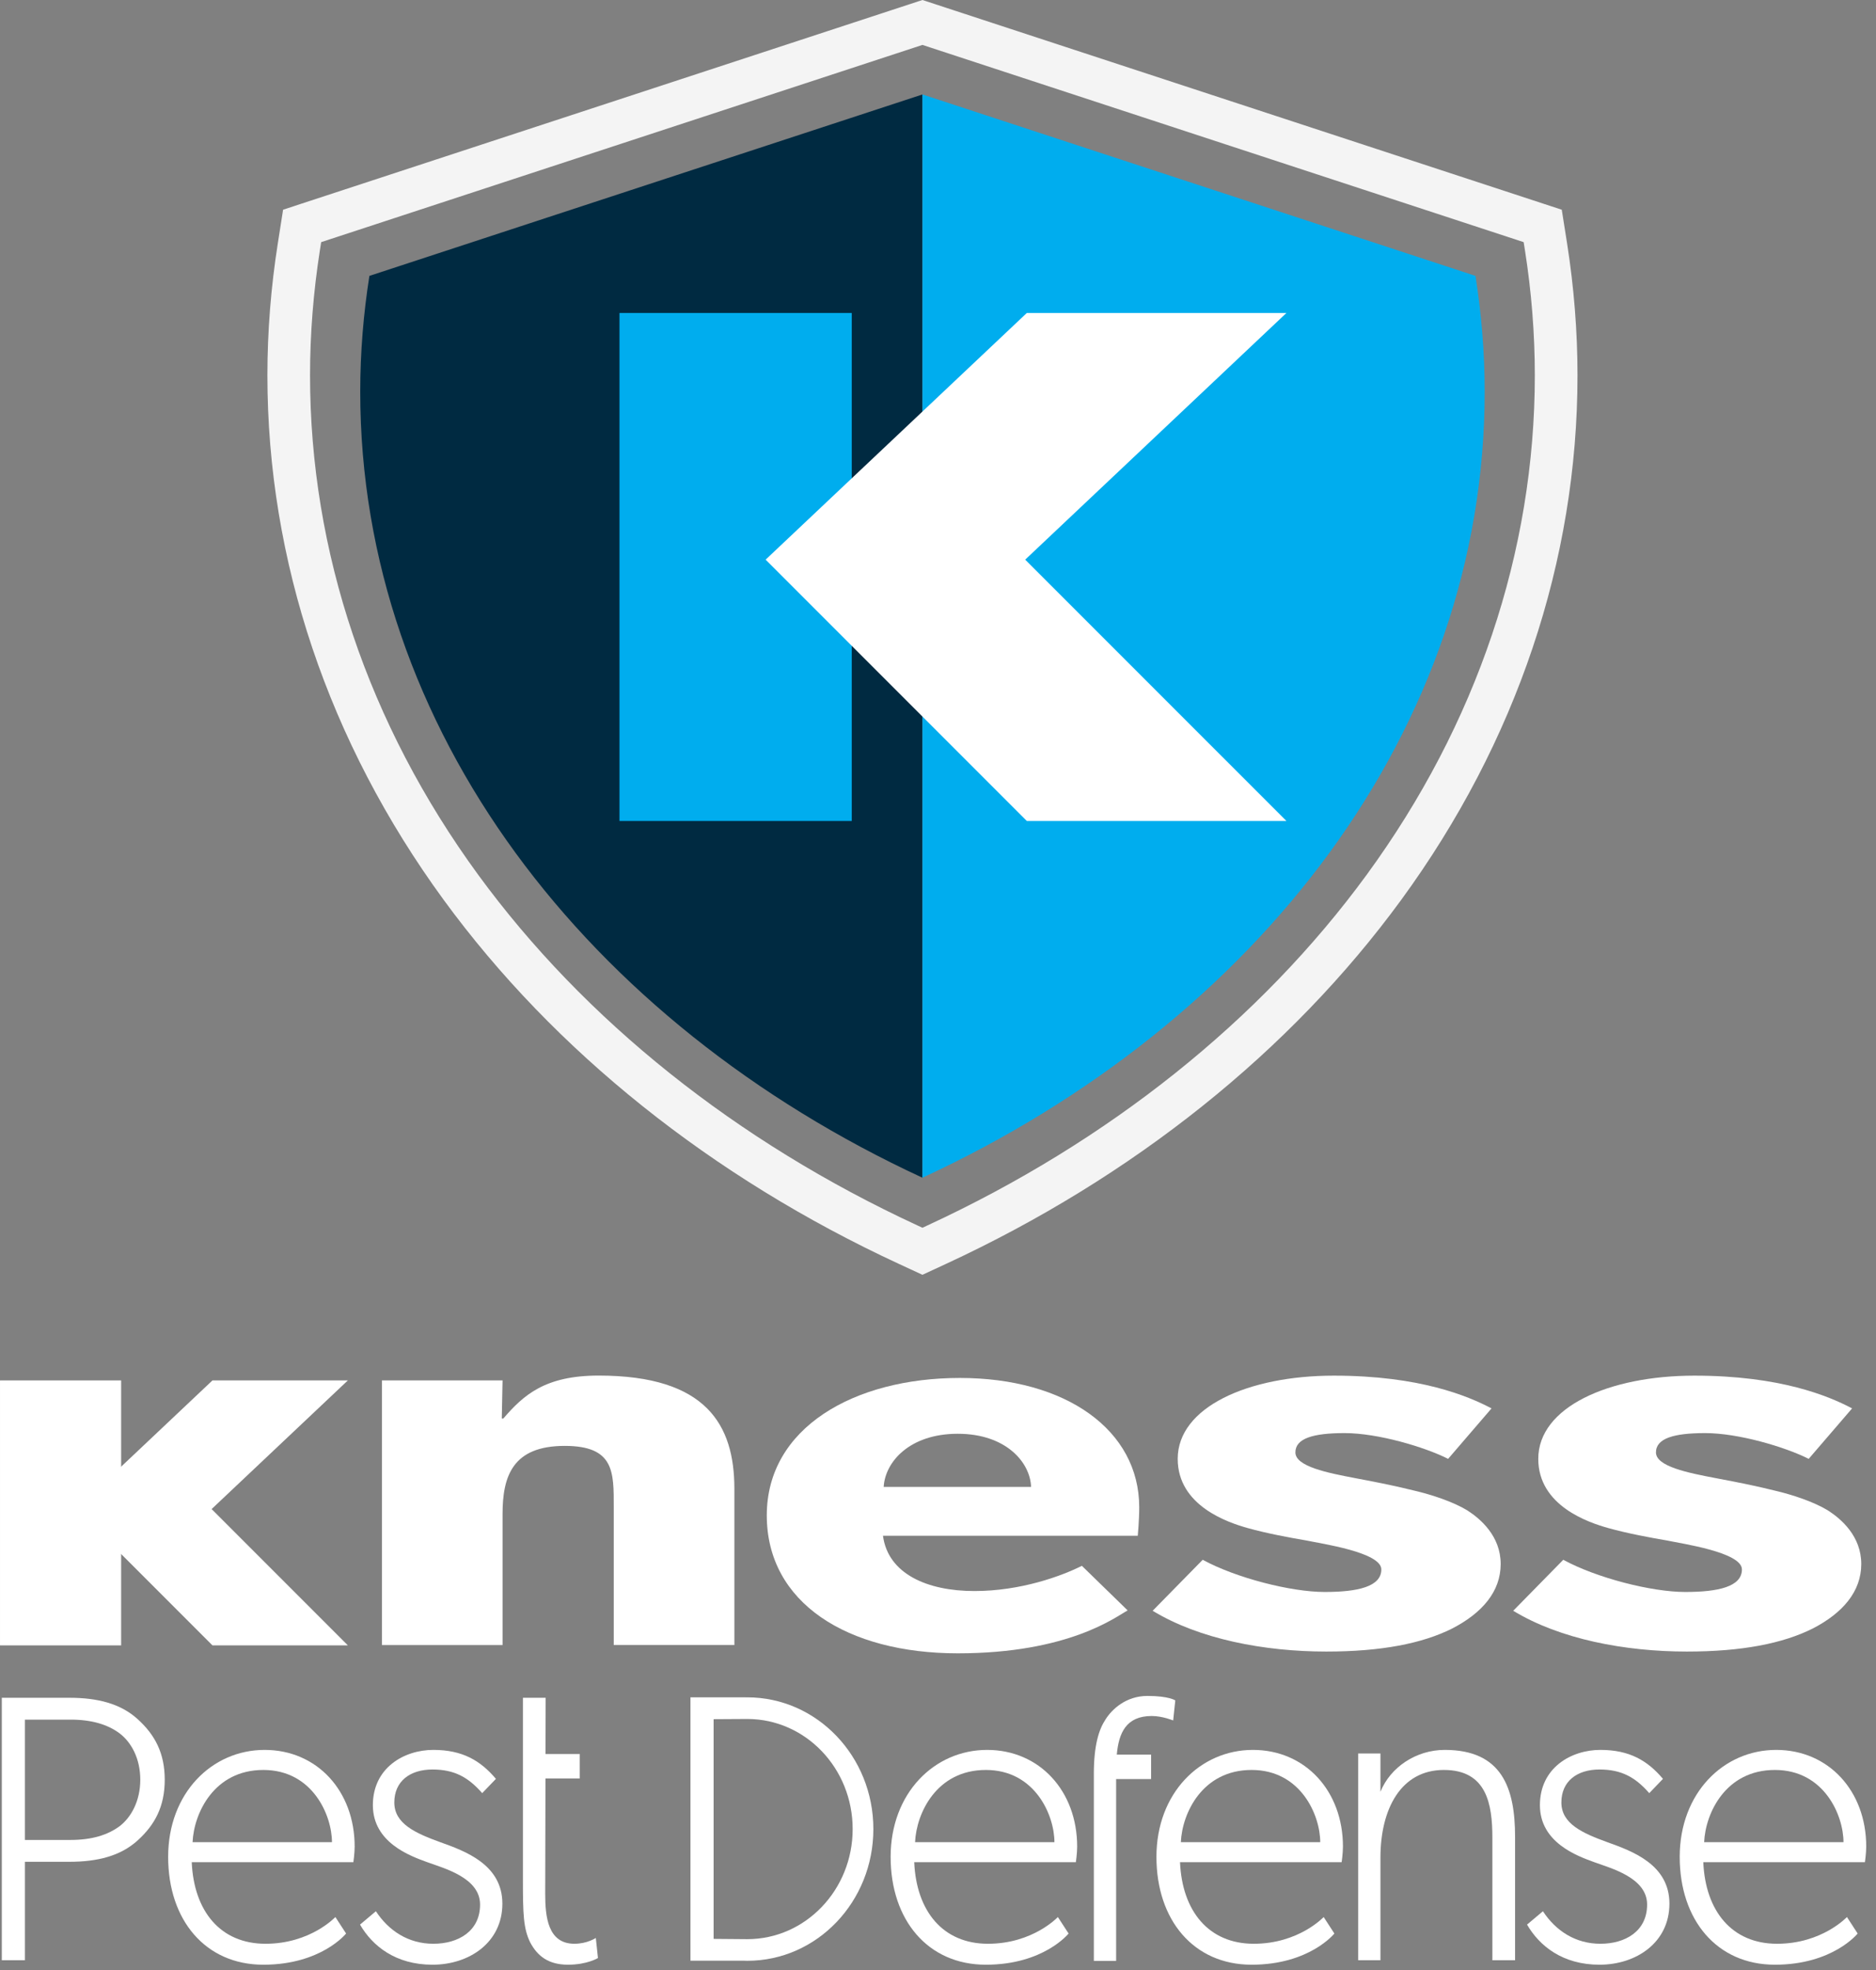 <?xml version="1.0" encoding="utf-8"?>
<!-- Generator: Adobe Illustrator 15.0.0, SVG Export Plug-In . SVG Version: 6.00 Build 0)  -->
<!DOCTYPE svg PUBLIC "-//W3C//DTD SVG 1.1//EN" "http://www.w3.org/Graphics/SVG/1.1/DTD/svg11.dtd">
<svg version="1.1" id="Layer_1" xmlns="http://www.w3.org/2000/svg" xmlns:xlink="http://www.w3.org/1999/xlink" x="0px" y="0px"
	 width="215.001px" height="225.666px" viewBox="0 0 215.001 225.666" enable-background="new 0 0 215.001 225.666"
	 xml:space="preserve">
<rect x="0" y="0" width="215.001" height="225.666" fill="#808080" stroke="none"/>
<g>
	<g>
		<path fill="#002A41" d="M42.335,31.603c-0.683,4.345-1.05,8.771-1.05,13.268c0,38.597,25.966,72.237,64.433,90.038V10.821
			L42.335,31.603z"/>
		<path fill="#00ADEE" d="M169.099,31.603c0.683,4.345,1.054,8.771,1.054,13.268c0,38.597-25.967,72.237-64.435,90.038V10.821
			L169.099,31.603z"/>
	</g>
	<polygon fill="#00ADEE" points="86.66,35.85 81.953,35.85 70.996,35.85 70.996,94.043 81.953,94.043 86.66,94.043 97.617,94.043 
		97.617,35.85 	"/>
	<polygon fill="#FFFFFF" points="147.433,35.85 139.869,35.85 132.826,35.85 117.681,35.85 87.746,64.108 117.681,94.043 
		132.826,94.043 139.869,94.043 147.433,94.043 117.494,64.108 	"/>
	<g>
		<path fill="#F4F4F4" d="M175.9,42.993c0,20.181-6.66,39.961-19.26,57.199c-12.195,16.688-29.595,30.578-50.316,40.167
			l-0.607,0.281l-0.606-0.281c-20.72-9.588-38.12-23.478-50.319-40.167c-12.599-17.24-19.26-37.021-19.26-57.199
			c0-4.738,0.384-9.577,1.139-14.383l0.137-0.873l68.909-22.592l68.903,22.592l0.139,0.874
			C175.517,33.405,175.9,38.245,175.9,42.993 M179.592,27.849l-0.604-3.825L105.717,0l-71.1,23.309l-2.174,0.715l-0.6,3.828
			c-0.795,5.054-1.197,10.147-1.197,15.142c0,21.226,6.984,42.002,20.2,60.084c12.685,17.357,30.74,31.784,52.211,41.72l2.661,1.231
			l2.66-1.231c21.473-9.936,39.526-24.362,52.212-41.72c13.216-18.082,20.201-38.859,20.201-60.084
			C180.791,37.999,180.388,32.903,179.592,27.849"/>
		<path fill="#FFFFFF" d="M13.718,198.565c-1.376-1.021-3.194-1.581-5.649-1.581H2.858v13.784h5.211
			c2.455,0,4.273-0.562,5.649-1.583c1.329-1.021,2.359-2.911,2.359-5.311C16.077,201.426,15.047,199.587,13.718,198.565
			 M15.78,210.818c-1.964,1.788-4.615,2.451-7.812,2.451h-5.11v11.28H0.207v-30.067h7.762c3.197,0,5.848,0.662,7.812,2.45
			c1.969,1.786,3.099,3.879,3.099,6.942S17.75,209.032,15.78,210.818"/>
		<path fill="#FFFFFF" d="M38.044,211.021c0-3.064-2.213-8.271-7.865-8.271c-5.65,0-7.959,4.953-8.109,8.271H38.044z
			 M40.499,213.316H21.974c0.246,5.617,3.293,9.344,8.453,9.344c5.159,0,8.008-3.063,8.008-3.063l1.229,1.89
			c0,0-2.849,3.573-9.485,3.573c-6.633,0-10.908-5.105-10.908-12.354c0-7.301,5.011-12.253,11.057-12.253
			c5.995,0,10.318,4.696,10.318,11.079C40.646,212.297,40.499,213.316,40.499,213.316"/>
		<path fill="#FFFFFF" d="M49.564,225.06c-4.227,0-6.881-2.144-8.304-4.595l1.818-1.531c1.474,2.246,3.734,3.726,6.584,3.726
			s5.357-1.429,5.357-4.492s-4.08-4.135-6.045-4.851c-1.967-0.713-6.241-2.245-6.241-6.535c0-4.287,3.587-6.33,6.929-6.33
			c3.34,0,5.406,1.227,7.174,3.318l-1.573,1.635c-1.571-1.787-3.145-2.707-5.699-2.707c-2.557,0-4.374,1.328-4.374,3.779
			c0,2.45,2.457,3.522,5.258,4.544c2.849,1.021,7.126,2.552,7.126,7.044C57.575,222.507,53.792,225.06,49.564,225.06"/>
		<path fill="#FFFFFF" d="M120.844,211.021c0-3.064-2.212-8.271-7.861-8.271c-5.652,0-7.961,4.953-8.111,8.271H120.844z
			 M123.301,213.316h-18.526c0.246,5.617,3.293,9.344,8.451,9.344c5.16,0,8.011-3.063,8.011-3.063l1.23,1.89
			c0,0-2.852,3.573-9.484,3.573c-6.635,0-10.911-5.105-10.911-12.354c0-7.301,5.012-12.253,11.057-12.253
			c5.994,0,10.32,4.696,10.32,11.079C123.449,212.297,123.301,213.316,123.301,213.316"/>
		<path fill="#FFFFFF" d="M151.306,211.021c0-3.064-2.213-8.271-7.864-8.271c-5.65,0-7.96,4.953-8.109,8.271H151.306z
			 M153.762,213.316h-18.525c0.245,5.617,3.293,9.344,8.451,9.344c5.16,0,8.012-3.063,8.012-3.063l1.228,1.89
			c0,0-2.851,3.573-9.485,3.573c-6.634,0-10.908-5.105-10.908-12.354c0-7.301,5.012-12.253,11.056-12.253
			c5.995,0,10.319,4.696,10.319,11.079C153.908,212.297,153.762,213.316,153.762,213.316"/>
		<path fill="#FFFFFF" d="M173.637,224.549h-2.602v-14.041c0-3.827-0.639-7.759-5.556-7.759c-4.911,0-7.272,4.442-7.272,10.059
			v11.741h-2.555v-23.689h2.555v4.392c1.131-2.809,4.078-4.8,7.371-4.8c6.535,0,8.059,4.34,8.059,9.957V224.549z"/>
		<path fill="#FFFFFF" d="M183.313,225.06c-4.224,0-6.879-2.144-8.304-4.595l1.82-1.531c1.473,2.246,3.733,3.726,6.586,3.726
			c2.848,0,5.354-1.429,5.354-4.492s-4.081-4.135-6.046-4.851c-1.967-0.713-6.239-2.245-6.239-6.535c0-4.287,3.586-6.33,6.931-6.33
			c3.338,0,5.402,1.227,7.172,3.318l-1.571,1.635c-1.572-1.787-3.147-2.707-5.703-2.707s-4.37,1.328-4.37,3.779
			c0,2.45,2.455,3.522,5.258,4.544c2.848,1.021,7.125,2.552,7.125,7.044C191.326,222.507,187.541,225.06,183.313,225.06"/>
		<path fill="#FFFFFF" d="M211.275,211.021c0-3.064-2.212-8.271-7.861-8.271c-5.652,0-7.962,4.953-8.109,8.271H211.275z
			 M213.732,213.316h-18.525c0.245,5.617,3.295,9.344,8.452,9.344c5.16,0,8.011-3.063,8.011-3.063l1.228,1.89
			c0,0-2.851,3.573-9.483,3.573c-6.635,0-10.91-5.105-10.91-12.354c0-7.301,5.014-12.253,11.057-12.253
			c5.994,0,10.318,4.696,10.318,11.079C213.879,212.297,213.732,213.316,213.732,213.316"/>
		<path fill="#FFFFFF" d="M131.503,194.271c-2.457,0-4.077,1.531-4.813,2.708c-0.738,1.122-1.33,2.909-1.33,6.228v21.413h2.556
			v-20.827h4.006v-2.798h-3.931c0.222-2.475,1.063-4.426,4.004-4.426c1.23,0,2.457,0.511,2.457,0.511l0.244-2.297
			C134.695,194.782,133.96,194.271,131.503,194.271"/>
		<path fill="#FFFFFF" d="M68.285,221.996c0,0-0.982,0.663-2.458,0.663c-3.048,0-3.343-3.113-3.343-5.717l0.03-13.221h3.926v-2.798
			h-3.92l0.015-6.441H59.93v20.877c0,3.829,0.049,5.565,0.835,7.147c0.835,1.584,2.115,2.553,4.325,2.553
			c2.213,0,3.44-0.766,3.44-0.766L68.285,221.996z"/>
		<path fill="#FFFFFF" d="M85.645,222.132c-0.045,0-3.86-0.032-3.86-0.032v-25.167c0,0,3.815-0.023,3.86-0.023
			c6.669,0,12.075,5.646,12.075,12.611C97.72,216.485,92.313,222.132,85.645,222.132 M85.645,194.432
			c-0.045,0-0.089,0.001-0.135,0.003v-0.003h-6.378v30.169h6.207v0.001c0.103,0.003,0.204,0.008,0.306,0.008
			c7.979,0,14.448-6.755,14.448-15.089S93.624,194.432,85.645,194.432"/>
		<path fill="#FFFFFF" d="M84.165,188.441H70.339V172.64c0-3.998,0.09-7.012-5.615-7.012c-5.962,0-7.128,3.445-7.128,7.81v15.004
			H43.771v-30.313h13.825l-0.088,4.364h0.175c2.333-2.705,4.794-4.919,10.929-4.919c12.356,0,15.553,5.658,15.553,12.975V188.441z"
			/>
		<path fill="#FFFFFF" d="M118.166,170.327c-0.084-2.766-2.83-6.088-8.404-6.088c-5.493,0-8.319,3.198-8.487,6.088H118.166z
			 M130.395,175.923h-29.202c0.581,4.365,5.076,6.332,10.481,6.332c5.326,0,9.986-1.721,12.315-2.888l5.243,5.103
			c-1.333,0.737-6.738,4.92-19.471,4.92c-12.645,0-21.883-5.78-21.883-15.804c0-10.022,9.986-15.74,22.133-15.74
			c12.148,0,20.551,5.965,20.551,14.818C130.562,174.141,130.395,175.923,130.395,175.923"/>
		<path fill="#FFFFFF" d="M166.438,186.544c-3.442,1.723-8.13,2.644-14.44,2.644c-7.08,0-14.539-1.414-19.897-4.672l5.737-5.842
			c3.828,2.091,10.144,3.688,13.966,3.688c3.827,0,6.505-0.615,6.505-2.583c0-1.966-6.885-2.951-8.605-3.318
			c-1.82-0.309-4.498-0.801-6.695-1.416c-2.202-0.614-8.037-2.521-8.037-7.932c0-5.902,8.037-9.531,17.888-9.531
			s15.397,2.337,18.078,3.751l-4.974,5.78c-2.68-1.353-8.037-2.951-11.861-2.951c-3.635,0-5.643,0.614-5.643,2.213
			c0,1.601,3.631,2.337,6.885,2.952c3.253,0.614,4.687,0.922,6.695,1.414c2.105,0.491,4.498,1.291,6.123,2.274
			c1.528,0.984,3.824,2.953,3.824,6.149C171.986,182.302,169.881,184.762,166.438,186.544"/>
		<path fill="#FFFFFF" d="M207.762,186.544c-3.443,1.723-8.129,2.644-14.439,2.644c-7.08,0-14.539-1.414-19.898-4.672l5.736-5.842
			c3.83,2.091,10.145,3.688,13.967,3.688c3.826,0,6.506-0.615,6.506-2.583c0-1.966-6.885-2.951-8.607-3.318
			c-1.818-0.309-4.494-0.801-6.695-1.416c-2.202-0.614-8.037-2.521-8.037-7.932c0-5.902,8.037-9.531,17.888-9.531
			c9.853,0,15.401,2.337,18.078,3.751l-4.974,5.78c-2.679-1.353-8.037-2.951-11.86-2.951c-3.634,0-5.644,0.614-5.644,2.213
			c0,1.601,3.633,2.337,6.885,2.952c3.253,0.614,4.688,0.922,6.697,1.414c2.104,0.491,4.496,1.291,6.121,2.274
			c1.531,0.984,3.826,2.953,3.826,6.149C213.311,182.302,211.205,184.762,207.762,186.544"/>
	</g>
	<polygon fill="#FFFFFF" points="8.17,158.128 5.715,158.128 0.001,158.128 0.001,188.479 5.715,188.479 8.17,188.479 
		13.884,188.479 13.884,158.128 	"/>
	<polygon fill="#FFFFFF" points="39.867,158.128 35.922,158.128 32.248,158.128 24.35,158.128 8.735,172.866 24.35,188.479 
		32.248,188.479 35.922,188.479 39.867,188.479 24.252,172.866 	"/>
</g>
</svg>
